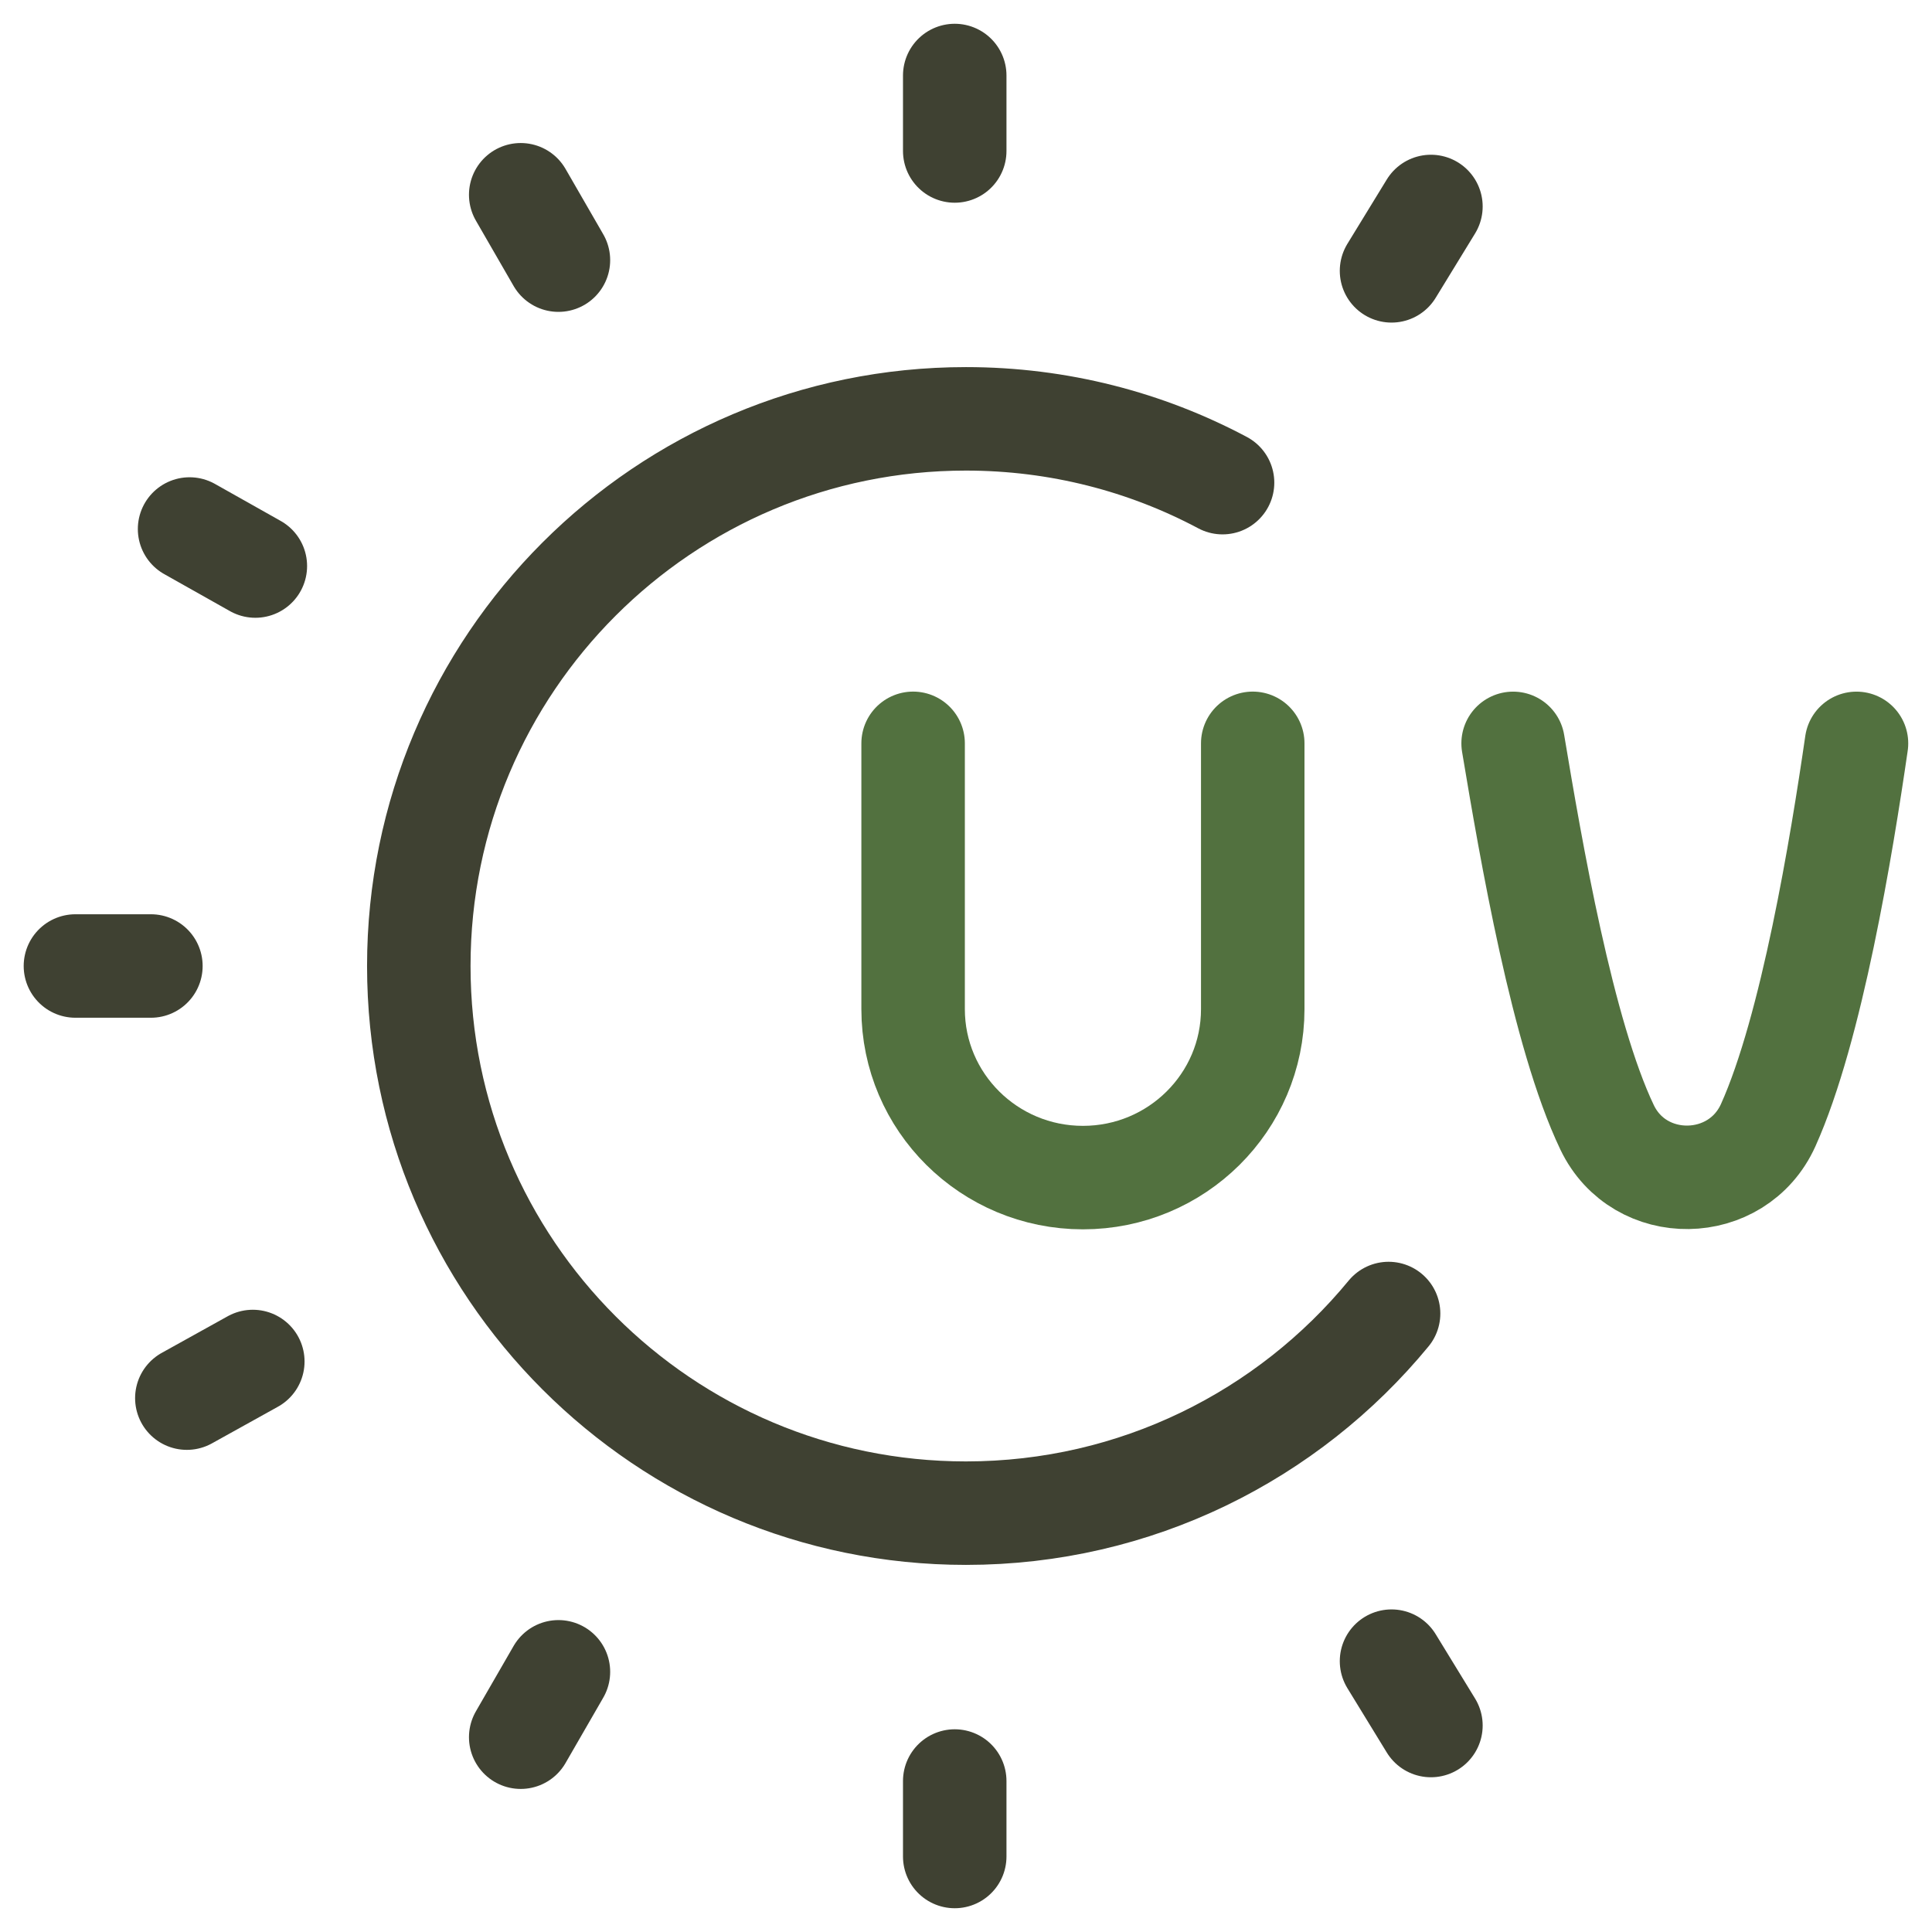 <svg xmlns="http://www.w3.org/2000/svg" fill="none" viewBox="0 0 48 48" height="48" width="48">
<g clip-path="url(#clip0_2229_3848)" id="icon-ultraviolet">
<g id="g15">
<g id="g17">
<g id="Clip path group">
<mask height="48" width="49" y="0" x="-1" maskUnits="userSpaceOnUse" style="mask-type:luminance" id="mask0_2229_3848">
<g id="clipPath23">
<path fill="white" d="M-0.001 7.62939e-06H47.999V48H-0.001V7.62939e-06Z" id="path21"></path>
</g>
</mask>
<g mask="url(#mask0_2229_3848)">
<g id="g19">
<g id="g25">
<path stroke-linejoin="round" stroke-linecap="round" stroke-miterlimit="10" stroke-width="2.571" stroke="#3F4132" d="M3.749 24H1.874" id="path27"></path>
</g>
<g id="g29">
<path stroke-linejoin="round" stroke-linecap="round" stroke-miterlimit="10" stroke-width="2.571" stroke="#3F4132" d="M34.572 6.729L35.551 5.13" id="path31"></path>
</g>
<g id="g33">
<path stroke-linejoin="round" stroke-linecap="round" stroke-miterlimit="10" stroke-width="2.571" stroke="#3F4132" d="M13.874 6.463L12.937 4.839" id="path35"></path>
</g>
<g id="g37">
<path stroke-linejoin="round" stroke-linecap="round" stroke-miterlimit="10" stroke-width="2.571" stroke="#3F4132" d="M6.344 14.063L4.71 13.143" id="path39"></path>
</g>
<g id="g41">
<path stroke-linejoin="round" stroke-linecap="round" stroke-miterlimit="10" stroke-width="2.571" stroke="#3F4132" d="M23.72 3.751V1.876" id="path43"></path>
</g>
<g id="g45">
<path stroke-linejoin="round" stroke-linecap="round" stroke-miterlimit="10" stroke-width="2.571" stroke="#3F4132" d="M6.281 33.826L4.642 34.736" id="path47"></path>
</g>
<g id="g49">
<path stroke-linejoin="round" stroke-linecap="round" stroke-miterlimit="10" stroke-width="2.571" stroke="#3F4132" d="M34.572 41.271L35.551 42.87" id="path51"></path>
</g>
<g id="g53">
<path stroke-linejoin="round" stroke-linecap="round" stroke-miterlimit="10" stroke-width="2.571" stroke="#3F4132" d="M13.874 41.536L12.937 43.16" id="path55"></path>
</g>
<g id="g57">
<path stroke-linejoin="round" stroke-linecap="round" stroke-miterlimit="10" stroke-width="2.571" stroke="#3F4132" d="M23.72 44.249V46.124" id="path59"></path>
</g>
<g id="g61">
<path stroke-linejoin="round" stroke-linecap="round" stroke-miterlimit="10" stroke-width="2.571" stroke="#3F4132" d="M30.374 11.991C28.473 10.979 26.303 10.406 23.999 10.406C16.491 10.406 10.405 16.492 10.405 24V24C10.405 31.508 16.491 37.594 23.999 37.594C28.228 37.594 32.006 35.663 34.499 32.634" id="path63"></path>
</g>
<g id="g65">
<path stroke-linejoin="round" stroke-linecap="round" stroke-miterlimit="10" stroke-width="2.571" stroke="#52713F" d="M22.686 18.468V25.072C22.686 27.383 24.575 29.257 26.905 29.257C29.235 29.257 31.124 27.383 31.124 25.072V18.468" id="path67"></path>
</g>
<g id="g69">
<path stroke-linejoin="round" stroke-linecap="round" stroke-miterlimit="10" stroke-width="2.571" stroke="#52713F" d="M46.124 18.469C45.755 21.012 45.01 25.555 43.931 27.953C43.165 29.655 40.731 29.692 39.927 28.007C38.822 25.695 38.038 21.135 37.593 18.469" id="path71"></path>
</g>
</g>
</g>
</g>
</g>
</g>
</g>
<defs>
<clipPath id="clip0_2229_3848">
<rect fill="white" height="48" width="48"></rect>
</clipPath>
</defs>
</svg>
